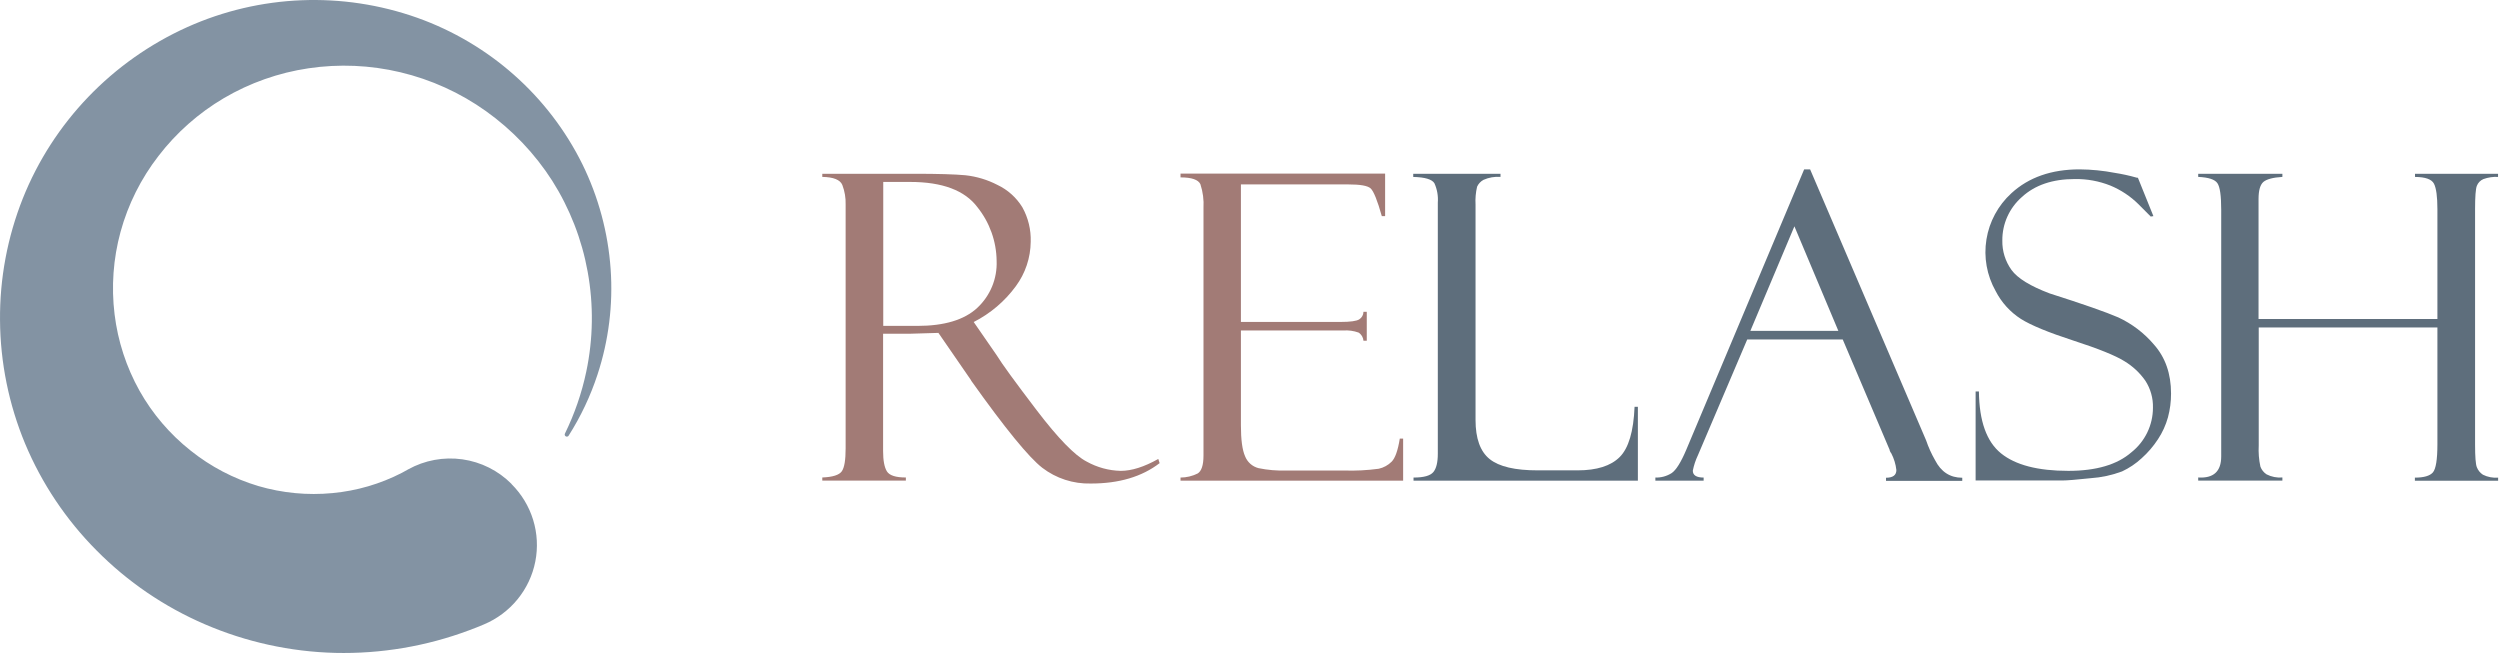 <?xml version="1.0" encoding="UTF-8"?> <svg xmlns="http://www.w3.org/2000/svg" width="134" height="35" viewBox="0 0 134 35" fill="none"><path d="M27.417 25.946C27.955 26.481 28.353 27.139 28.576 27.863C28.798 28.586 28.839 29.353 28.693 30.095C28.548 30.837 28.221 31.533 27.741 32.121C27.262 32.709 26.644 33.171 25.942 33.467C25.678 33.58 25.411 33.685 25.143 33.784C22.852 34.641 20.416 35.052 17.969 34.995C15.563 34.934 13.192 34.414 10.984 33.463C8.809 32.528 6.837 31.184 5.177 29.505C3.541 27.86 2.24 25.917 1.347 23.783C0.474 21.682 0.016 19.434 0.001 17.161C-0.017 14.93 0.397 12.716 1.221 10.64C2.851 6.559 6.014 3.264 10.044 1.45C13.93 -0.293 18.345 -0.471 22.36 0.951C26.225 2.327 29.4 5.139 31.212 8.794C32.077 10.554 32.592 12.463 32.73 14.417C32.865 16.331 32.626 18.254 32.026 20.078C31.65 21.226 31.132 22.322 30.484 23.343C30.477 23.356 30.468 23.368 30.456 23.378C30.445 23.387 30.431 23.395 30.417 23.399C30.403 23.403 30.387 23.405 30.372 23.404C30.358 23.402 30.343 23.398 30.33 23.391C30.316 23.384 30.304 23.375 30.295 23.364C30.285 23.352 30.278 23.339 30.273 23.325C30.269 23.311 30.267 23.296 30.268 23.281C30.27 23.266 30.274 23.251 30.281 23.238C30.798 22.183 31.182 21.069 31.424 19.921C31.796 18.157 31.822 16.338 31.499 14.564C31.187 12.832 30.541 11.175 29.597 9.684C28.664 8.229 27.459 6.964 26.048 5.957C24.67 4.974 23.112 4.266 21.461 3.873C19.848 3.489 18.174 3.417 16.533 3.661C14.932 3.899 13.393 4.441 12.001 5.259C10.643 6.06 9.452 7.113 8.495 8.36C7.556 9.572 6.865 10.953 6.461 12.428C6.069 13.866 5.96 15.365 6.141 16.844C6.316 18.284 6.77 19.676 7.478 20.944C8.172 22.179 9.102 23.268 10.215 24.15C11.29 25.01 12.522 25.656 13.844 26.051C15.133 26.429 16.483 26.558 17.82 26.43C19.119 26.309 20.381 25.941 21.539 25.345C21.652 25.284 21.768 25.221 21.88 25.157C22.762 24.668 23.781 24.479 24.782 24.62C25.782 24.761 26.707 25.224 27.417 25.938V25.946Z" fill="#8393A3"></path><path d="M44.075 9.482V9.314H49.02C50.274 9.314 51.181 9.341 51.742 9.393C52.343 9.458 52.928 9.634 53.464 9.912C54.016 10.174 54.479 10.59 54.797 11.108C55.112 11.673 55.267 12.313 55.246 12.958C55.238 13.817 54.959 14.651 54.447 15.343C53.857 16.149 53.084 16.805 52.191 17.26L53.424 19.043C53.695 19.489 54.407 20.467 55.559 21.979C56.712 23.491 57.606 24.411 58.242 24.739C58.802 25.052 59.431 25.224 60.073 25.238C60.657 25.238 61.328 25.025 62.084 24.6L62.156 24.824C61.206 25.554 59.977 25.919 58.466 25.917C57.526 25.941 56.608 25.642 55.864 25.072C55.139 24.508 53.876 22.962 52.075 20.431C52.068 20.426 52.063 20.419 52.059 20.412C52.055 20.404 52.053 20.396 52.053 20.387L50.299 17.843L48.745 17.889H47.334V24.176C47.334 24.681 47.402 25.043 47.537 25.264C47.673 25.484 48.012 25.594 48.554 25.593V25.76H44.075V25.593C44.635 25.571 44.984 25.459 45.123 25.258C45.261 25.056 45.326 24.652 45.326 24.031V10.967C45.337 10.608 45.277 10.25 45.149 9.914C45.033 9.635 44.675 9.492 44.075 9.482ZM47.342 9.75V17.468H49.172C50.613 17.468 51.681 17.148 52.376 16.507C52.722 16.185 52.995 15.793 53.175 15.358C53.355 14.922 53.438 14.454 53.419 13.983C53.408 12.938 53.047 11.927 52.392 11.108C51.714 10.204 50.511 9.752 48.782 9.752L47.342 9.75Z" fill="#A27B76"></path><path d="M63.276 9.508V9.306H74.242V11.584H74.065C73.829 10.743 73.627 10.247 73.467 10.099C73.306 9.952 72.903 9.885 72.273 9.885H66.513V17.256H71.852C72.379 17.256 72.714 17.209 72.856 17.117C72.925 17.073 72.981 17.014 73.021 16.943C73.06 16.873 73.081 16.794 73.082 16.713H73.259V18.265H73.082C73.076 18.176 73.049 18.09 73.003 18.013C72.957 17.937 72.894 17.872 72.818 17.825C72.557 17.732 72.28 17.694 72.004 17.714H66.513V22.798C66.513 23.565 66.586 24.118 66.736 24.455C66.796 24.609 66.893 24.748 67.017 24.859C67.141 24.97 67.291 25.049 67.452 25.092C67.946 25.194 68.45 25.237 68.953 25.219H72.027C72.653 25.241 73.279 25.209 73.9 25.125C74.162 25.067 74.402 24.936 74.591 24.747C74.781 24.558 74.927 24.145 75.029 23.51H75.208V25.764H63.276V25.597C63.595 25.596 63.909 25.521 64.194 25.379C64.397 25.256 64.507 24.939 64.507 24.424V11.146C64.532 10.716 64.476 10.285 64.342 9.875C64.23 9.629 63.868 9.508 63.276 9.508Z" fill="#A27B76"></path><path d="M75.765 25.764V25.597C76.31 25.597 76.662 25.5 76.825 25.306C76.988 25.112 77.067 24.782 77.067 24.313V10.858C77.094 10.504 77.032 10.149 76.886 9.825C76.76 9.613 76.382 9.498 75.749 9.484V9.316H80.427V9.482C80.115 9.458 79.802 9.512 79.516 9.639C79.363 9.721 79.243 9.85 79.172 10.007C79.099 10.321 79.07 10.645 79.089 10.967V22.512C79.089 23.502 79.341 24.2 79.845 24.606C80.35 25.012 81.213 25.214 82.435 25.211H84.562C85.587 25.211 86.339 24.973 86.816 24.497C87.293 24.021 87.559 23.124 87.613 21.805H87.79V25.764H75.765Z" fill="#5E6E7C"></path><path d="M98.77 18.194H93.652L91.008 24.402C90.883 24.665 90.791 24.942 90.735 25.227C90.735 25.474 90.929 25.597 91.315 25.597V25.764H88.728V25.597C89.037 25.607 89.342 25.523 89.602 25.357C89.838 25.196 90.099 24.781 90.383 24.11L96.703 9.078H97.022L103.24 23.605C103.365 23.972 103.525 24.326 103.718 24.663C104.038 25.292 104.525 25.607 105.177 25.607V25.774H101.09V25.607C101.461 25.607 101.646 25.468 101.646 25.193C101.611 24.881 101.518 24.578 101.373 24.299C101.336 24.257 101.308 24.207 101.292 24.154C101.276 24.081 101.263 24.043 101.255 24.043L98.77 18.194ZM93.819 17.736H98.536L96.18 12.131L93.819 17.736Z" fill="#5E6E7C"></path><path d="M114.592 9.528L115.422 11.584L115.28 11.607C115.28 11.607 115.06 11.379 114.623 10.947C114.192 10.52 113.681 10.181 113.12 9.948C112.512 9.706 111.862 9.586 111.208 9.597C110.016 9.597 109.071 9.918 108.372 10.561C108.04 10.852 107.774 11.211 107.593 11.613C107.413 12.014 107.321 12.45 107.325 12.89C107.313 13.455 107.485 14.009 107.817 14.47C108.144 14.919 108.827 15.338 109.867 15.729C111.66 16.3 112.885 16.729 113.543 17.014C114.277 17.356 114.928 17.852 115.451 18.468C116.061 19.154 116.368 20.03 116.368 21.091C116.37 21.522 116.314 21.952 116.203 22.368C116.088 22.784 115.908 23.178 115.67 23.539C115.423 23.918 115.126 24.264 114.788 24.566C114.478 24.852 114.125 25.089 113.742 25.268C113.202 25.47 112.636 25.593 112.06 25.631C111.295 25.712 110.789 25.754 110.545 25.754H105.893V20.982H106.07C106.086 22.568 106.481 23.674 107.254 24.299C108.026 24.925 109.23 25.238 110.864 25.238C112.356 25.238 113.482 24.906 114.244 24.243C114.605 23.956 114.896 23.592 115.095 23.179C115.295 22.765 115.398 22.312 115.398 21.854C115.412 21.342 115.27 20.838 114.991 20.407C114.695 19.983 114.311 19.625 113.866 19.358C113.386 19.058 112.476 18.69 111.134 18.255C109.793 17.819 108.856 17.433 108.323 17.096C107.746 16.726 107.278 16.21 106.967 15.601C106.493 14.76 106.319 13.785 106.473 12.833C106.626 11.881 107.098 11.008 107.813 10.355C108.742 9.504 109.959 9.078 111.464 9.078C112.1 9.083 112.734 9.146 113.358 9.266C113.741 9.326 114.121 9.409 114.495 9.514C114.526 9.526 114.559 9.531 114.592 9.528Z" fill="#5E6E7C"></path><path d="M130.645 17.552H121.068V23.876C121.047 24.256 121.077 24.639 121.158 25.012C121.22 25.181 121.336 25.326 121.487 25.425C121.749 25.559 122.043 25.617 122.336 25.593V25.76H117.824V25.593C118.646 25.645 119.057 25.269 119.057 24.465V11.247C119.057 10.495 118.992 10.021 118.853 9.819C118.715 9.617 118.38 9.508 117.824 9.482V9.314H122.336V9.482C121.837 9.513 121.498 9.602 121.319 9.75C121.146 9.9 121.058 10.204 121.058 10.666V17.098H130.645V11.215C130.645 10.543 130.584 10.086 130.461 9.847C130.339 9.608 130 9.487 129.444 9.484V9.316H133.895V9.482C133.628 9.469 133.361 9.508 133.11 9.599C133.029 9.633 132.957 9.682 132.896 9.745C132.836 9.807 132.789 9.881 132.758 9.962C132.695 10.126 132.664 10.543 132.664 11.211V23.831C132.664 24.48 132.695 24.883 132.758 25.042C132.822 25.207 132.936 25.348 133.085 25.445C133.337 25.57 133.619 25.624 133.899 25.601V25.768H129.438V25.601C129.918 25.601 130.24 25.508 130.402 25.322C130.563 25.135 130.645 24.634 130.645 23.815V17.552Z" fill="#5E6E7C"></path></svg> 